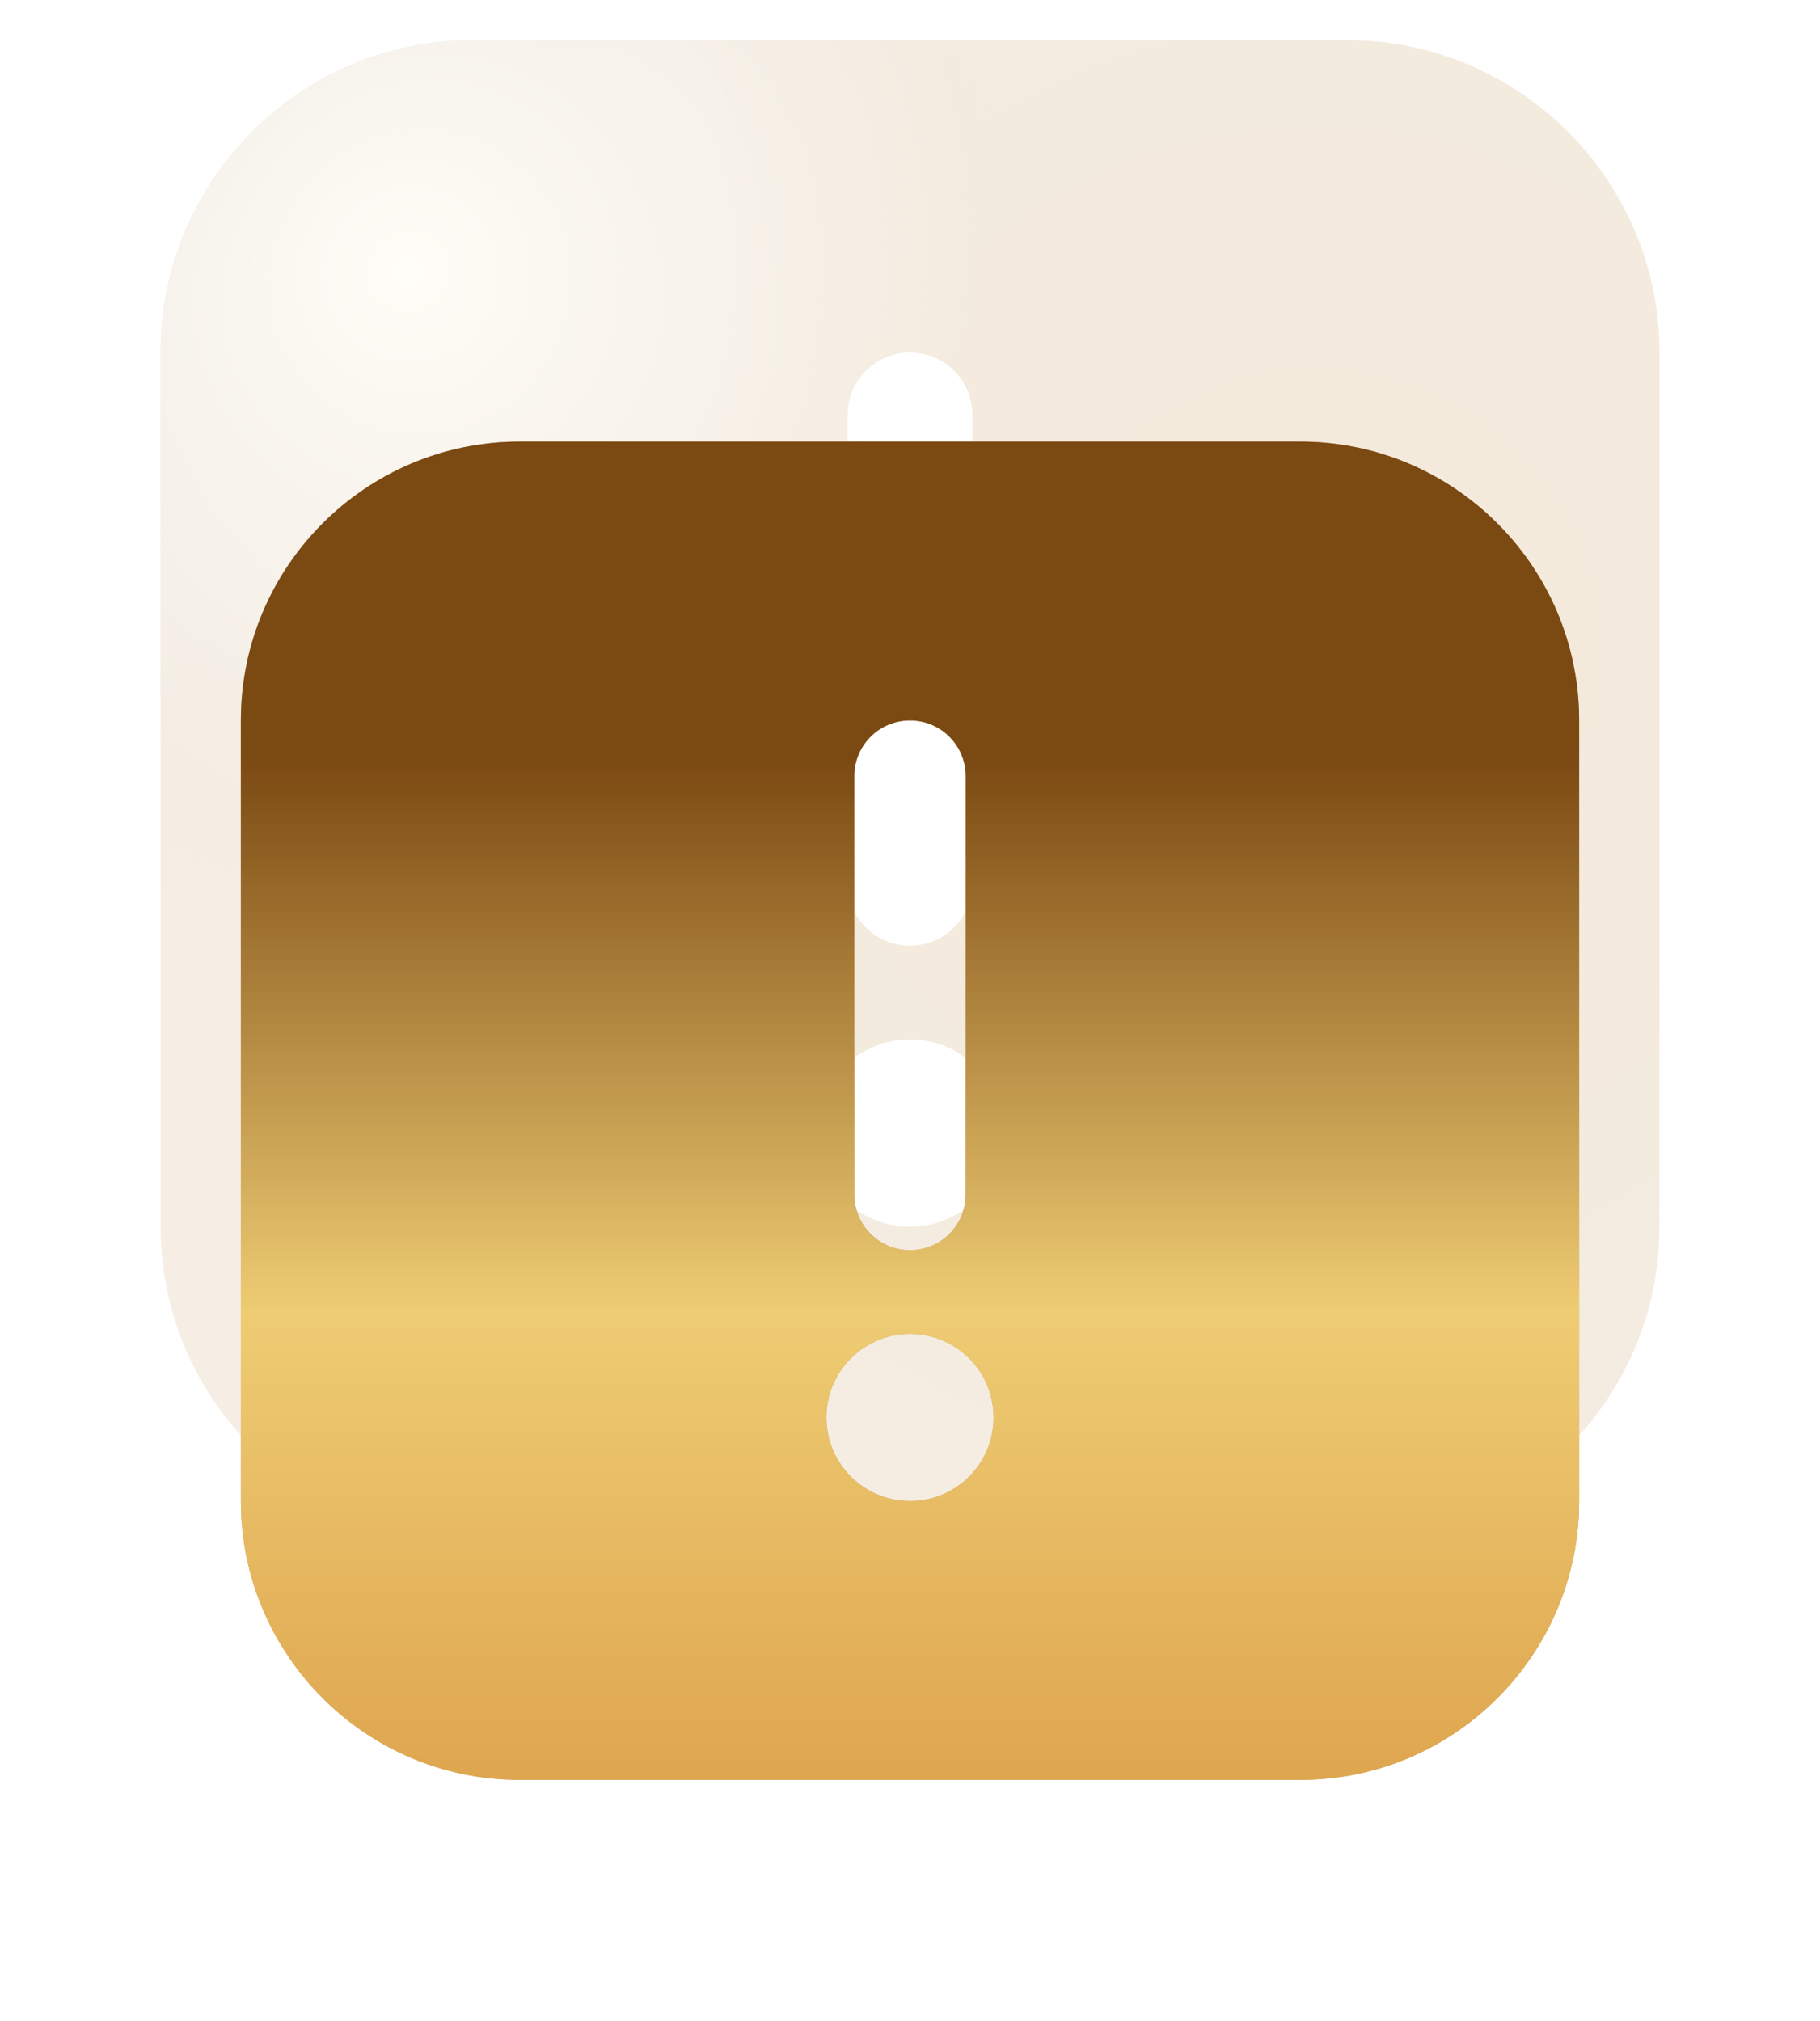 <?xml version="1.0" encoding="UTF-8"?> <svg xmlns="http://www.w3.org/2000/svg" width="136" height="151" viewBox="0 0 136 151" fill="none"><g opacity="0.2" filter="url(#filter0_f_414_1227)"><path d="M100.667 3H35.333C22.467 3 12 13.467 12 26.333V91.667C12 104.533 22.467 115 35.333 115H100.667C113.533 115 124 104.533 124 91.667V26.333C124 13.467 113.533 3 100.667 3ZM63.333 31C63.333 28.419 65.419 26.333 68 26.333C70.581 26.333 72.667 28.419 72.667 31V66C72.667 68.581 70.581 70.667 68 70.667C65.419 70.667 63.333 68.581 63.333 66V31ZM68 91.667C64.136 91.667 61 88.531 61 84.667C61 80.803 64.136 77.667 68 77.667C71.864 77.667 75 80.803 75 84.667C75 88.531 71.864 91.667 68 91.667Z" fill="white"></path><path d="M100.667 3H35.333C22.467 3 12 13.467 12 26.333V91.667C12 104.533 22.467 115 35.333 115H100.667C113.533 115 124 104.533 124 91.667V26.333C124 13.467 113.533 3 100.667 3ZM63.333 31C63.333 28.419 65.419 26.333 68 26.333C70.581 26.333 72.667 28.419 72.667 31V66C72.667 68.581 70.581 70.667 68 70.667C65.419 70.667 63.333 68.581 63.333 66V31ZM68 91.667C64.136 91.667 61 88.531 61 84.667C61 80.803 64.136 77.667 68 77.667C71.864 77.667 75 80.803 75 84.667C75 88.531 71.864 91.667 68 91.667Z" fill="#D0AC7C"></path><path d="M100.667 3H35.333C22.467 3 12 13.467 12 26.333V91.667C12 104.533 22.467 115 35.333 115H100.667C113.533 115 124 104.533 124 91.667V26.333C124 13.467 113.533 3 100.667 3ZM63.333 31C63.333 28.419 65.419 26.333 68 26.333C70.581 26.333 72.667 28.419 72.667 31V66C72.667 68.581 70.581 70.667 68 70.667C65.419 70.667 63.333 68.581 63.333 66V31ZM68 91.667C64.136 91.667 61 88.531 61 84.667C61 80.803 64.136 77.667 68 77.667C71.864 77.667 75 80.803 75 84.667C75 88.531 71.864 91.667 68 91.667Z" fill="url(#paint0_radial_414_1227)"></path><path d="M100.667 3H35.333C22.467 3 12 13.467 12 26.333V91.667C12 104.533 22.467 115 35.333 115H100.667C113.533 115 124 104.533 124 91.667V26.333C124 13.467 113.533 3 100.667 3ZM63.333 31C63.333 28.419 65.419 26.333 68 26.333C70.581 26.333 72.667 28.419 72.667 31V66C72.667 68.581 70.581 70.667 68 70.667C65.419 70.667 63.333 68.581 63.333 66V31ZM68 91.667C64.136 91.667 61 88.531 61 84.667C61 80.803 64.136 77.667 68 77.667C71.864 77.667 75 80.803 75 84.667C75 88.531 71.864 91.667 68 91.667Z" fill="url(#paint1_radial_414_1227)"></path><path d="M100.667 3H35.333C22.467 3 12 13.467 12 26.333V91.667C12 104.533 22.467 115 35.333 115H100.667C113.533 115 124 104.533 124 91.667V26.333C124 13.467 113.533 3 100.667 3ZM63.333 31C63.333 28.419 65.419 26.333 68 26.333C70.581 26.333 72.667 28.419 72.667 31V66C72.667 68.581 70.581 70.667 68 70.667C65.419 70.667 63.333 68.581 63.333 66V31ZM68 91.667C64.136 91.667 61 88.531 61 84.667C61 80.803 64.136 77.667 68 77.667C71.864 77.667 75 80.803 75 84.667C75 88.531 71.864 91.667 68 91.667Z" fill="url(#paint2_radial_414_1227)"></path></g><g filter="url(#filter1_f_414_1227)"><path d="M97.167 33H38.833C27.346 33 18 42.346 18 53.833V112.167C18 123.654 27.346 133 38.833 133H97.167C108.654 133 118 123.654 118 112.167V53.833C118 42.346 108.654 33 97.167 33ZM63.833 58C63.833 55.696 65.696 53.833 68 53.833C70.304 53.833 72.167 55.696 72.167 58V89.25C72.167 91.554 70.304 93.417 68 93.417C65.696 93.417 63.833 91.554 63.833 89.25V58ZM68 112.167C64.55 112.167 61.75 109.367 61.75 105.917C61.75 102.467 64.55 99.667 68 99.667C71.45 99.667 74.25 102.467 74.25 105.917C74.25 109.367 71.45 112.167 68 112.167Z" fill="white"></path><path d="M97.167 33H38.833C27.346 33 18 42.346 18 53.833V112.167C18 123.654 27.346 133 38.833 133H97.167C108.654 133 118 123.654 118 112.167V53.833C118 42.346 108.654 33 97.167 33ZM63.833 58C63.833 55.696 65.696 53.833 68 53.833C70.304 53.833 72.167 55.696 72.167 58V89.25C72.167 91.554 70.304 93.417 68 93.417C65.696 93.417 63.833 91.554 63.833 89.25V58ZM68 112.167C64.55 112.167 61.75 109.367 61.75 105.917C61.75 102.467 64.55 99.667 68 99.667C71.45 99.667 74.25 102.467 74.25 105.917C74.25 109.367 71.45 112.167 68 112.167Z" fill="#D0AC7C"></path><path d="M97.167 33H38.833C27.346 33 18 42.346 18 53.833V112.167C18 123.654 27.346 133 38.833 133H97.167C108.654 133 118 123.654 118 112.167V53.833C118 42.346 108.654 33 97.167 33ZM63.833 58C63.833 55.696 65.696 53.833 68 53.833C70.304 53.833 72.167 55.696 72.167 58V89.25C72.167 91.554 70.304 93.417 68 93.417C65.696 93.417 63.833 91.554 63.833 89.25V58ZM68 112.167C64.55 112.167 61.75 109.367 61.75 105.917C61.75 102.467 64.55 99.667 68 99.667C71.45 99.667 74.25 102.467 74.25 105.917C74.25 109.367 71.45 112.167 68 112.167Z" fill="url(#paint3_radial_414_1227)"></path><path d="M97.167 33H38.833C27.346 33 18 42.346 18 53.833V112.167C18 123.654 27.346 133 38.833 133H97.167C108.654 133 118 123.654 118 112.167V53.833C118 42.346 108.654 33 97.167 33ZM63.833 58C63.833 55.696 65.696 53.833 68 53.833C70.304 53.833 72.167 55.696 72.167 58V89.25C72.167 91.554 70.304 93.417 68 93.417C65.696 93.417 63.833 91.554 63.833 89.25V58ZM68 112.167C64.55 112.167 61.75 109.367 61.75 105.917C61.75 102.467 64.55 99.667 68 99.667C71.45 99.667 74.25 102.467 74.25 105.917C74.25 109.367 71.45 112.167 68 112.167Z" fill="url(#paint4_radial_414_1227)"></path><path d="M97.167 33H38.833C27.346 33 18 42.346 18 53.833V112.167C18 123.654 27.346 133 38.833 133H97.167C108.654 133 118 123.654 118 112.167V53.833C118 42.346 108.654 33 97.167 33ZM63.833 58C63.833 55.696 65.696 53.833 68 53.833C70.304 53.833 72.167 55.696 72.167 58V89.25C72.167 91.554 70.304 93.417 68 93.417C65.696 93.417 63.833 91.554 63.833 89.25V58ZM68 112.167C64.55 112.167 61.75 109.367 61.75 105.917C61.75 102.467 64.55 99.667 68 99.667C71.45 99.667 74.25 102.467 74.25 105.917C74.25 109.367 71.45 112.167 68 112.167Z" fill="url(#paint5_radial_414_1227)"></path></g><path d="M97.167 33H38.833C27.346 33 18 42.346 18 53.833V112.167C18 123.654 27.346 133 38.833 133H97.167C108.654 133 118 123.654 118 112.167V53.833C118 42.346 108.654 33 97.167 33ZM63.833 58C63.833 55.696 65.696 53.833 68 53.833C70.304 53.833 72.167 55.696 72.167 58V89.25C72.167 91.554 70.304 93.417 68 93.417C65.696 93.417 63.833 91.554 63.833 89.25V58ZM68 112.167C64.55 112.167 61.75 109.367 61.75 105.917C61.75 102.467 64.55 99.667 68 99.667C71.45 99.667 74.25 102.467 74.25 105.917C74.25 109.367 71.45 112.167 68 112.167Z" fill="url(#paint6_linear_414_1227)"></path><defs><filter id="filter0_f_414_1227" x="9" y="0" width="118" height="118" filterUnits="userSpaceOnUse" color-interpolation-filters="sRGB"><feFlood flood-opacity="0" result="BackgroundImageFix"></feFlood><feBlend mode="normal" in="SourceGraphic" in2="BackgroundImageFix" result="shape"></feBlend><feGaussianBlur stdDeviation="1.5" result="effect1_foregroundBlur_414_1227"></feGaussianBlur></filter><filter id="filter1_f_414_1227" x="0" y="15" width="136" height="136" filterUnits="userSpaceOnUse" color-interpolation-filters="sRGB"><feFlood flood-opacity="0" result="BackgroundImageFix"></feFlood><feBlend mode="normal" in="SourceGraphic" in2="BackgroundImageFix" result="shape"></feBlend><feGaussianBlur stdDeviation="9" result="effect1_foregroundBlur_414_1227"></feGaussianBlur></filter><radialGradient id="paint0_radial_414_1227" cx="0" cy="0" r="1" gradientUnits="userSpaceOnUse" gradientTransform="translate(98.305 48.639) rotate(156.629) scale(88.15 87.55)"><stop stop-color="#C48F47"></stop><stop offset="1" stop-color="#BF8A41" stop-opacity="0"></stop></radialGradient><radialGradient id="paint1_radial_414_1227" cx="0" cy="0" r="1" gradientUnits="userSpaceOnUse" gradientTransform="translate(15 7.978) rotate(62.048) scale(59.736 59.622)"><stop stop-color="#876A3C"></stop><stop offset="1" stop-color="#9C7C51" stop-opacity="0"></stop></radialGradient><radialGradient id="paint2_radial_414_1227" cx="0" cy="0" r="1" gradientUnits="userSpaceOnUse" gradientTransform="translate(30.598 19.94) rotate(22.275) scale(43.05 43.049)"><stop stop-color="#FFF5D7"></stop><stop offset="1" stop-color="#FFF9E4" stop-opacity="0"></stop></radialGradient><radialGradient id="paint3_radial_414_1227" cx="0" cy="0" r="1" gradientUnits="userSpaceOnUse" gradientTransform="translate(95.058 73.749) rotate(156.629) scale(78.705 78.17)"><stop stop-color="#C48F47"></stop><stop offset="1" stop-color="#BF8A41" stop-opacity="0"></stop></radialGradient><radialGradient id="paint4_radial_414_1227" cx="0" cy="0" r="1" gradientUnits="userSpaceOnUse" gradientTransform="translate(20.679 37.445) rotate(62.048) scale(53.336 53.234)"><stop stop-color="#876A3C"></stop><stop offset="1" stop-color="#9C7C51" stop-opacity="0"></stop></radialGradient><radialGradient id="paint5_radial_414_1227" cx="0" cy="0" r="1" gradientUnits="userSpaceOnUse" gradientTransform="translate(34.605 48.125) rotate(22.275) scale(38.437 38.437)"><stop stop-color="#FFF5D7"></stop><stop offset="1" stop-color="#FFF9E4" stop-opacity="0"></stop></radialGradient><linearGradient id="paint6_linear_414_1227" x1="68.279" y1="56.611" x2="68.279" y2="178.139" gradientUnits="userSpaceOnUse"><stop stop-color="#7B4912"></stop><stop offset="0.34" stop-color="#EECC73"></stop><stop offset="0.85" stop-color="#D28833"></stop></linearGradient></defs></svg> 